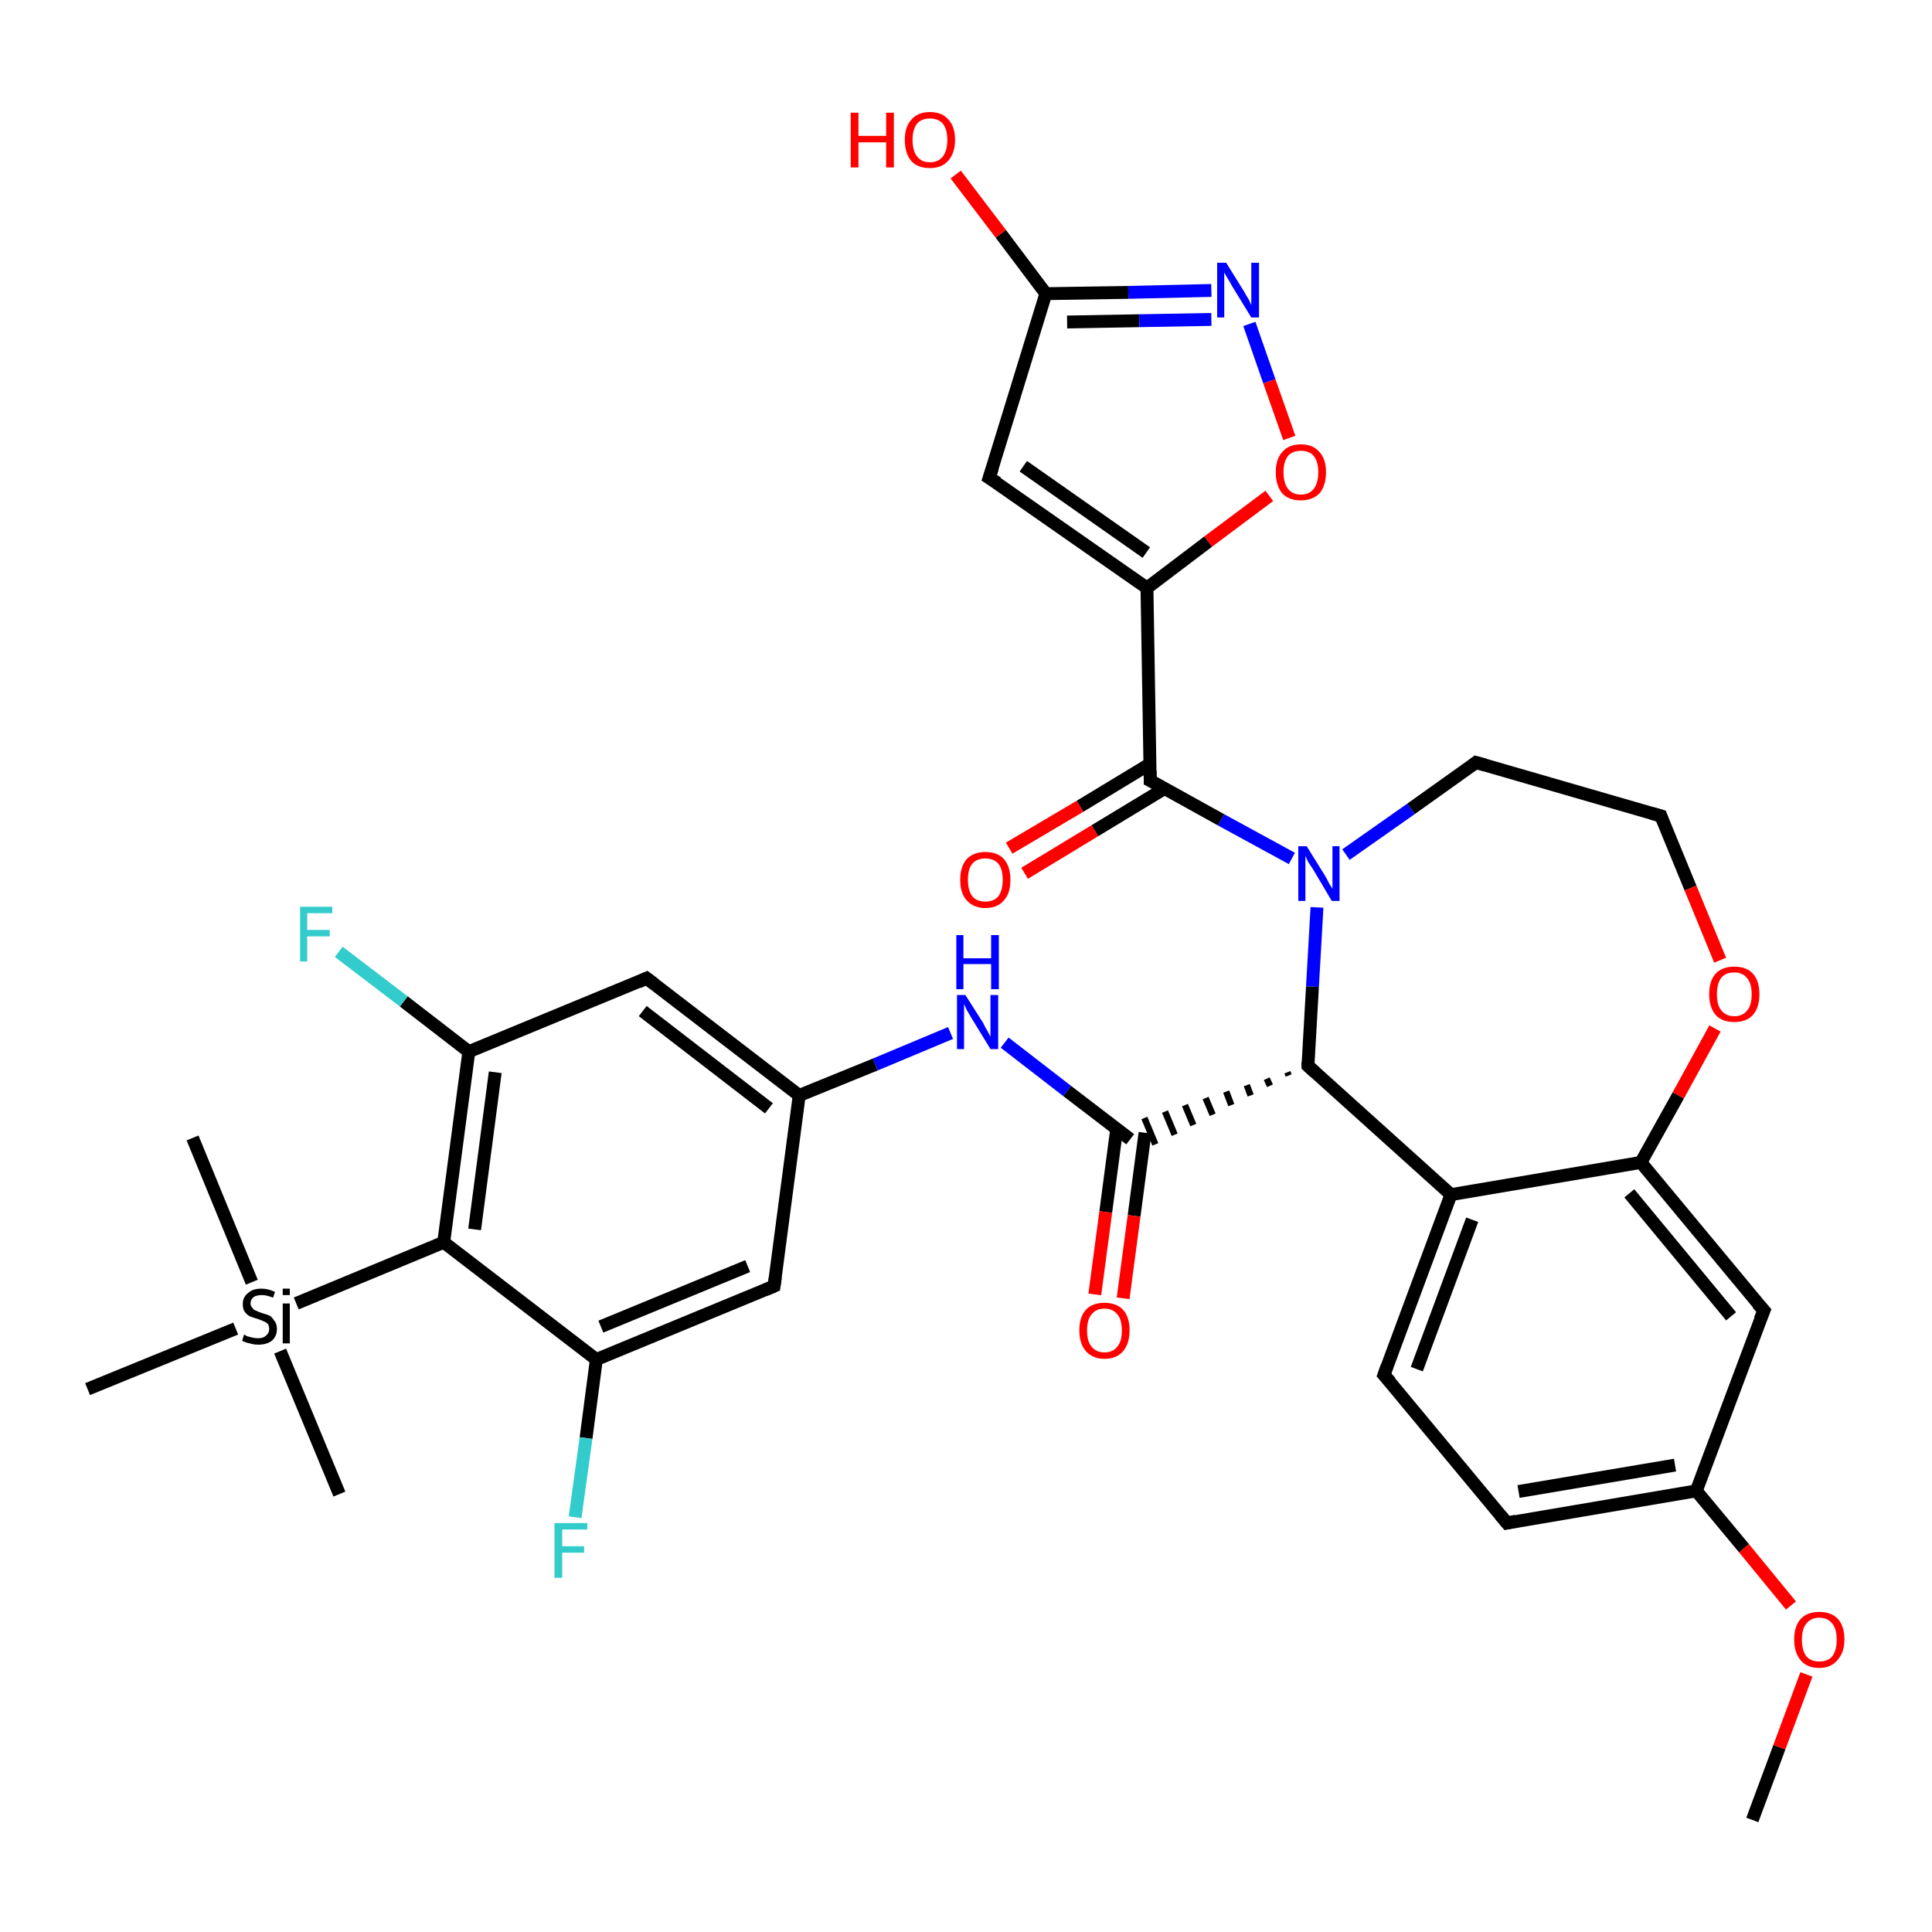 <?xml version='1.0' encoding='iso-8859-1'?>
<svg version='1.1' baseProfile='full'
              xmlns='http://www.w3.org/2000/svg'
                      xmlns:rdkit='http://www.rdkit.org/xml'
                      xmlns:xlink='http://www.w3.org/1999/xlink'
                  xml:space='preserve'
width='300px' height='300px' viewBox='0 0 300 300'>
<!-- END OF HEADER -->
<rect style='opacity:1.0;fill:#FFFFFF;stroke:none' width='300.0' height='300.0' x='0.0' y='0.0'> </rect>
<path class='bond-0 atom-0 atom-1' d='M 272.1,282.6 L 276.3,271.3' style='fill:none;fill-rule:evenodd;stroke:#000000;stroke-width:2.0px;stroke-linecap:butt;stroke-linejoin:miter;stroke-opacity:1' />
<path class='bond-0 atom-0 atom-1' d='M 276.3,271.3 L 280.5,260.0' style='fill:none;fill-rule:evenodd;stroke:#FF0000;stroke-width:2.0px;stroke-linecap:butt;stroke-linejoin:miter;stroke-opacity:1' />
<path class='bond-1 atom-1 atom-2' d='M 278.1,249.3 L 270.8,240.4' style='fill:none;fill-rule:evenodd;stroke:#FF0000;stroke-width:2.0px;stroke-linecap:butt;stroke-linejoin:miter;stroke-opacity:1' />
<path class='bond-1 atom-1 atom-2' d='M 270.8,240.4 L 263.4,231.5' style='fill:none;fill-rule:evenodd;stroke:#000000;stroke-width:2.0px;stroke-linecap:butt;stroke-linejoin:miter;stroke-opacity:1' />
<path class='bond-2 atom-2 atom-3' d='M 263.4,231.5 L 234.0,236.5' style='fill:none;fill-rule:evenodd;stroke:#000000;stroke-width:2.0px;stroke-linecap:butt;stroke-linejoin:miter;stroke-opacity:1' />
<path class='bond-2 atom-2 atom-3' d='M 260.1,227.5 L 235.8,231.6' style='fill:none;fill-rule:evenodd;stroke:#000000;stroke-width:2.0px;stroke-linecap:butt;stroke-linejoin:miter;stroke-opacity:1' />
<path class='bond-3 atom-3 atom-4' d='M 234.0,236.5 L 214.9,213.5' style='fill:none;fill-rule:evenodd;stroke:#000000;stroke-width:2.0px;stroke-linecap:butt;stroke-linejoin:miter;stroke-opacity:1' />
<path class='bond-4 atom-4 atom-5' d='M 214.9,213.5 L 225.3,185.5' style='fill:none;fill-rule:evenodd;stroke:#000000;stroke-width:2.0px;stroke-linecap:butt;stroke-linejoin:miter;stroke-opacity:1' />
<path class='bond-4 atom-4 atom-5' d='M 220.0,212.6 L 228.6,189.4' style='fill:none;fill-rule:evenodd;stroke:#000000;stroke-width:2.0px;stroke-linecap:butt;stroke-linejoin:miter;stroke-opacity:1' />
<path class='bond-5 atom-5 atom-6' d='M 225.3,185.5 L 203.1,165.5' style='fill:none;fill-rule:evenodd;stroke:#000000;stroke-width:2.0px;stroke-linecap:butt;stroke-linejoin:miter;stroke-opacity:1' />
<path class='bond-6 atom-6 atom-7' d='M 203.1,165.5 L 203.8,153.2' style='fill:none;fill-rule:evenodd;stroke:#000000;stroke-width:2.0px;stroke-linecap:butt;stroke-linejoin:miter;stroke-opacity:1' />
<path class='bond-6 atom-6 atom-7' d='M 203.8,153.2 L 204.5,140.9' style='fill:none;fill-rule:evenodd;stroke:#0000FF;stroke-width:2.0px;stroke-linecap:butt;stroke-linejoin:miter;stroke-opacity:1' />
<path class='bond-7 atom-7 atom-8' d='M 209.0,132.7 L 219.1,125.6' style='fill:none;fill-rule:evenodd;stroke:#0000FF;stroke-width:2.0px;stroke-linecap:butt;stroke-linejoin:miter;stroke-opacity:1' />
<path class='bond-7 atom-7 atom-8' d='M 219.1,125.6 L 229.2,118.4' style='fill:none;fill-rule:evenodd;stroke:#000000;stroke-width:2.0px;stroke-linecap:butt;stroke-linejoin:miter;stroke-opacity:1' />
<path class='bond-8 atom-8 atom-9' d='M 229.2,118.4 L 257.9,126.7' style='fill:none;fill-rule:evenodd;stroke:#000000;stroke-width:2.0px;stroke-linecap:butt;stroke-linejoin:miter;stroke-opacity:1' />
<path class='bond-9 atom-9 atom-10' d='M 257.9,126.7 L 262.5,137.9' style='fill:none;fill-rule:evenodd;stroke:#000000;stroke-width:2.0px;stroke-linecap:butt;stroke-linejoin:miter;stroke-opacity:1' />
<path class='bond-9 atom-9 atom-10' d='M 262.5,137.9 L 267.1,149.1' style='fill:none;fill-rule:evenodd;stroke:#FF0000;stroke-width:2.0px;stroke-linecap:butt;stroke-linejoin:miter;stroke-opacity:1' />
<path class='bond-10 atom-10 atom-11' d='M 266.3,159.7 L 260.6,170.1' style='fill:none;fill-rule:evenodd;stroke:#FF0000;stroke-width:2.0px;stroke-linecap:butt;stroke-linejoin:miter;stroke-opacity:1' />
<path class='bond-10 atom-10 atom-11' d='M 260.6,170.1 L 254.8,180.5' style='fill:none;fill-rule:evenodd;stroke:#000000;stroke-width:2.0px;stroke-linecap:butt;stroke-linejoin:miter;stroke-opacity:1' />
<path class='bond-11 atom-11 atom-12' d='M 254.8,180.5 L 273.9,203.5' style='fill:none;fill-rule:evenodd;stroke:#000000;stroke-width:2.0px;stroke-linecap:butt;stroke-linejoin:miter;stroke-opacity:1' />
<path class='bond-11 atom-11 atom-12' d='M 253.0,185.3 L 268.8,204.4' style='fill:none;fill-rule:evenodd;stroke:#000000;stroke-width:2.0px;stroke-linecap:butt;stroke-linejoin:miter;stroke-opacity:1' />
<path class='bond-12 atom-7 atom-13' d='M 200.6,133.3 L 189.6,127.3' style='fill:none;fill-rule:evenodd;stroke:#0000FF;stroke-width:2.0px;stroke-linecap:butt;stroke-linejoin:miter;stroke-opacity:1' />
<path class='bond-12 atom-7 atom-13' d='M 189.6,127.3 L 178.6,121.2' style='fill:none;fill-rule:evenodd;stroke:#000000;stroke-width:2.0px;stroke-linecap:butt;stroke-linejoin:miter;stroke-opacity:1' />
<path class='bond-13 atom-13 atom-14' d='M 178.6,118.6 L 167.7,125.2' style='fill:none;fill-rule:evenodd;stroke:#000000;stroke-width:2.0px;stroke-linecap:butt;stroke-linejoin:miter;stroke-opacity:1' />
<path class='bond-13 atom-13 atom-14' d='M 167.7,125.2 L 156.7,131.7' style='fill:none;fill-rule:evenodd;stroke:#FF0000;stroke-width:2.0px;stroke-linecap:butt;stroke-linejoin:miter;stroke-opacity:1' />
<path class='bond-13 atom-13 atom-14' d='M 180.9,122.4 L 170.0,129.0' style='fill:none;fill-rule:evenodd;stroke:#000000;stroke-width:2.0px;stroke-linecap:butt;stroke-linejoin:miter;stroke-opacity:1' />
<path class='bond-13 atom-13 atom-14' d='M 170.0,129.0 L 159.1,135.6' style='fill:none;fill-rule:evenodd;stroke:#FF0000;stroke-width:2.0px;stroke-linecap:butt;stroke-linejoin:miter;stroke-opacity:1' />
<path class='bond-14 atom-13 atom-15' d='M 178.6,121.2 L 178.1,91.3' style='fill:none;fill-rule:evenodd;stroke:#000000;stroke-width:2.0px;stroke-linecap:butt;stroke-linejoin:miter;stroke-opacity:1' />
<path class='bond-15 atom-15 atom-16' d='M 178.1,91.3 L 153.6,74.2' style='fill:none;fill-rule:evenodd;stroke:#000000;stroke-width:2.0px;stroke-linecap:butt;stroke-linejoin:miter;stroke-opacity:1' />
<path class='bond-15 atom-15 atom-16' d='M 178.0,85.8 L 158.9,72.4' style='fill:none;fill-rule:evenodd;stroke:#000000;stroke-width:2.0px;stroke-linecap:butt;stroke-linejoin:miter;stroke-opacity:1' />
<path class='bond-16 atom-16 atom-17' d='M 153.6,74.2 L 162.4,45.6' style='fill:none;fill-rule:evenodd;stroke:#000000;stroke-width:2.0px;stroke-linecap:butt;stroke-linejoin:miter;stroke-opacity:1' />
<path class='bond-17 atom-17 atom-18' d='M 162.4,45.6 L 155.4,36.3' style='fill:none;fill-rule:evenodd;stroke:#000000;stroke-width:2.0px;stroke-linecap:butt;stroke-linejoin:miter;stroke-opacity:1' />
<path class='bond-17 atom-17 atom-18' d='M 155.4,36.3 L 148.4,27.1' style='fill:none;fill-rule:evenodd;stroke:#FF0000;stroke-width:2.0px;stroke-linecap:butt;stroke-linejoin:miter;stroke-opacity:1' />
<path class='bond-18 atom-17 atom-19' d='M 162.4,45.6 L 175.2,45.4' style='fill:none;fill-rule:evenodd;stroke:#000000;stroke-width:2.0px;stroke-linecap:butt;stroke-linejoin:miter;stroke-opacity:1' />
<path class='bond-18 atom-17 atom-19' d='M 175.2,45.4 L 188.1,45.1' style='fill:none;fill-rule:evenodd;stroke:#0000FF;stroke-width:2.0px;stroke-linecap:butt;stroke-linejoin:miter;stroke-opacity:1' />
<path class='bond-18 atom-17 atom-19' d='M 165.7,50.0 L 176.9,49.8' style='fill:none;fill-rule:evenodd;stroke:#000000;stroke-width:2.0px;stroke-linecap:butt;stroke-linejoin:miter;stroke-opacity:1' />
<path class='bond-18 atom-17 atom-19' d='M 176.9,49.8 L 188.1,49.6' style='fill:none;fill-rule:evenodd;stroke:#0000FF;stroke-width:2.0px;stroke-linecap:butt;stroke-linejoin:miter;stroke-opacity:1' />
<path class='bond-19 atom-19 atom-20' d='M 194.0,50.3 L 197.1,59.2' style='fill:none;fill-rule:evenodd;stroke:#0000FF;stroke-width:2.0px;stroke-linecap:butt;stroke-linejoin:miter;stroke-opacity:1' />
<path class='bond-19 atom-19 atom-20' d='M 197.1,59.2 L 200.2,68.0' style='fill:none;fill-rule:evenodd;stroke:#FF0000;stroke-width:2.0px;stroke-linecap:butt;stroke-linejoin:miter;stroke-opacity:1' />
<path class='bond-20 atom-6 atom-21' d='M 199.9,166.5 L 200.1,167.0' style='fill:none;fill-rule:evenodd;stroke:#000000;stroke-width:1.0px;stroke-linecap:butt;stroke-linejoin:miter;stroke-opacity:1' />
<path class='bond-20 atom-6 atom-21' d='M 196.7,167.5 L 197.2,168.6' style='fill:none;fill-rule:evenodd;stroke:#000000;stroke-width:1.0px;stroke-linecap:butt;stroke-linejoin:miter;stroke-opacity:1' />
<path class='bond-20 atom-6 atom-21' d='M 193.6,168.5 L 194.2,170.1' style='fill:none;fill-rule:evenodd;stroke:#000000;stroke-width:1.0px;stroke-linecap:butt;stroke-linejoin:miter;stroke-opacity:1' />
<path class='bond-20 atom-6 atom-21' d='M 190.4,169.5 L 191.2,171.6' style='fill:none;fill-rule:evenodd;stroke:#000000;stroke-width:1.0px;stroke-linecap:butt;stroke-linejoin:miter;stroke-opacity:1' />
<path class='bond-20 atom-6 atom-21' d='M 187.2,170.5 L 188.3,173.1' style='fill:none;fill-rule:evenodd;stroke:#000000;stroke-width:1.0px;stroke-linecap:butt;stroke-linejoin:miter;stroke-opacity:1' />
<path class='bond-20 atom-6 atom-21' d='M 184.0,171.6 L 185.3,174.7' style='fill:none;fill-rule:evenodd;stroke:#000000;stroke-width:1.0px;stroke-linecap:butt;stroke-linejoin:miter;stroke-opacity:1' />
<path class='bond-20 atom-6 atom-21' d='M 180.9,172.6 L 182.4,176.2' style='fill:none;fill-rule:evenodd;stroke:#000000;stroke-width:1.0px;stroke-linecap:butt;stroke-linejoin:miter;stroke-opacity:1' />
<path class='bond-20 atom-6 atom-21' d='M 177.7,173.6 L 179.4,177.7' style='fill:none;fill-rule:evenodd;stroke:#000000;stroke-width:1.0px;stroke-linecap:butt;stroke-linejoin:miter;stroke-opacity:1' />
<path class='bond-21 atom-21 atom-22' d='M 173.4,175.3 L 171.7,188.2' style='fill:none;fill-rule:evenodd;stroke:#000000;stroke-width:2.0px;stroke-linecap:butt;stroke-linejoin:miter;stroke-opacity:1' />
<path class='bond-21 atom-21 atom-22' d='M 171.7,188.2 L 170.0,201.0' style='fill:none;fill-rule:evenodd;stroke:#FF0000;stroke-width:2.0px;stroke-linecap:butt;stroke-linejoin:miter;stroke-opacity:1' />
<path class='bond-21 atom-21 atom-22' d='M 177.8,175.9 L 176.1,188.8' style='fill:none;fill-rule:evenodd;stroke:#000000;stroke-width:2.0px;stroke-linecap:butt;stroke-linejoin:miter;stroke-opacity:1' />
<path class='bond-21 atom-21 atom-22' d='M 176.1,188.8 L 174.4,201.6' style='fill:none;fill-rule:evenodd;stroke:#FF0000;stroke-width:2.0px;stroke-linecap:butt;stroke-linejoin:miter;stroke-opacity:1' />
<path class='bond-22 atom-21 atom-23' d='M 175.5,176.9 L 165.7,169.4' style='fill:none;fill-rule:evenodd;stroke:#000000;stroke-width:2.0px;stroke-linecap:butt;stroke-linejoin:miter;stroke-opacity:1' />
<path class='bond-22 atom-21 atom-23' d='M 165.7,169.4 L 156.0,161.9' style='fill:none;fill-rule:evenodd;stroke:#0000FF;stroke-width:2.0px;stroke-linecap:butt;stroke-linejoin:miter;stroke-opacity:1' />
<path class='bond-23 atom-23 atom-24' d='M 147.6,160.4 L 135.9,165.3' style='fill:none;fill-rule:evenodd;stroke:#0000FF;stroke-width:2.0px;stroke-linecap:butt;stroke-linejoin:miter;stroke-opacity:1' />
<path class='bond-23 atom-23 atom-24' d='M 135.9,165.3 L 124.1,170.1' style='fill:none;fill-rule:evenodd;stroke:#000000;stroke-width:2.0px;stroke-linecap:butt;stroke-linejoin:miter;stroke-opacity:1' />
<path class='bond-24 atom-24 atom-25' d='M 124.1,170.1 L 100.4,151.9' style='fill:none;fill-rule:evenodd;stroke:#000000;stroke-width:2.0px;stroke-linecap:butt;stroke-linejoin:miter;stroke-opacity:1' />
<path class='bond-24 atom-24 atom-25' d='M 119.4,172.1 L 99.8,157.0' style='fill:none;fill-rule:evenodd;stroke:#000000;stroke-width:2.0px;stroke-linecap:butt;stroke-linejoin:miter;stroke-opacity:1' />
<path class='bond-25 atom-25 atom-26' d='M 100.4,151.9 L 72.8,163.3' style='fill:none;fill-rule:evenodd;stroke:#000000;stroke-width:2.0px;stroke-linecap:butt;stroke-linejoin:miter;stroke-opacity:1' />
<path class='bond-26 atom-26 atom-27' d='M 72.8,163.3 L 62.7,155.5' style='fill:none;fill-rule:evenodd;stroke:#000000;stroke-width:2.0px;stroke-linecap:butt;stroke-linejoin:miter;stroke-opacity:1' />
<path class='bond-26 atom-26 atom-27' d='M 62.7,155.5 L 52.6,147.8' style='fill:none;fill-rule:evenodd;stroke:#33CCCC;stroke-width:2.0px;stroke-linecap:butt;stroke-linejoin:miter;stroke-opacity:1' />
<path class='bond-27 atom-26 atom-28' d='M 72.8,163.3 L 68.9,192.9' style='fill:none;fill-rule:evenodd;stroke:#000000;stroke-width:2.0px;stroke-linecap:butt;stroke-linejoin:miter;stroke-opacity:1' />
<path class='bond-27 atom-26 atom-28' d='M 76.9,166.5 L 73.7,190.9' style='fill:none;fill-rule:evenodd;stroke:#000000;stroke-width:2.0px;stroke-linecap:butt;stroke-linejoin:miter;stroke-opacity:1' />
<path class='bond-28 atom-28 atom-29' d='M 68.9,192.9 L 92.6,211.1' style='fill:none;fill-rule:evenodd;stroke:#000000;stroke-width:2.0px;stroke-linecap:butt;stroke-linejoin:miter;stroke-opacity:1' />
<path class='bond-29 atom-29 atom-30' d='M 92.6,211.1 L 91.0,223.3' style='fill:none;fill-rule:evenodd;stroke:#000000;stroke-width:2.0px;stroke-linecap:butt;stroke-linejoin:miter;stroke-opacity:1' />
<path class='bond-29 atom-29 atom-30' d='M 91.0,223.3 L 89.3,235.6' style='fill:none;fill-rule:evenodd;stroke:#33CCCC;stroke-width:2.0px;stroke-linecap:butt;stroke-linejoin:miter;stroke-opacity:1' />
<path class='bond-30 atom-29 atom-31' d='M 92.6,211.1 L 120.2,199.7' style='fill:none;fill-rule:evenodd;stroke:#000000;stroke-width:2.0px;stroke-linecap:butt;stroke-linejoin:miter;stroke-opacity:1' />
<path class='bond-30 atom-29 atom-31' d='M 93.3,206.0 L 116.1,196.6' style='fill:none;fill-rule:evenodd;stroke:#000000;stroke-width:2.0px;stroke-linecap:butt;stroke-linejoin:miter;stroke-opacity:1' />
<path class='bond-31 atom-28 atom-32' d='M 68.9,192.9 L 46.0,202.4' style='fill:none;fill-rule:evenodd;stroke:#000000;stroke-width:2.0px;stroke-linecap:butt;stroke-linejoin:miter;stroke-opacity:1' />
<path class='bond-32 atom-32 atom-33' d='M 43.5,209.8 L 52.7,232.0' style='fill:none;fill-rule:evenodd;stroke:#000000;stroke-width:2.0px;stroke-linecap:butt;stroke-linejoin:miter;stroke-opacity:1' />
<path class='bond-33 atom-32 atom-34' d='M 39.1,199.1 L 29.9,176.7' style='fill:none;fill-rule:evenodd;stroke:#000000;stroke-width:2.0px;stroke-linecap:butt;stroke-linejoin:miter;stroke-opacity:1' />
<path class='bond-34 atom-32 atom-35' d='M 36.6,206.3 L 13.6,215.7' style='fill:none;fill-rule:evenodd;stroke:#000000;stroke-width:2.0px;stroke-linecap:butt;stroke-linejoin:miter;stroke-opacity:1' />
<path class='bond-35 atom-12 atom-2' d='M 273.9,203.5 L 263.4,231.5' style='fill:none;fill-rule:evenodd;stroke:#000000;stroke-width:2.0px;stroke-linecap:butt;stroke-linejoin:miter;stroke-opacity:1' />
<path class='bond-36 atom-20 atom-15' d='M 197.1,77.0 L 187.6,84.1' style='fill:none;fill-rule:evenodd;stroke:#FF0000;stroke-width:2.0px;stroke-linecap:butt;stroke-linejoin:miter;stroke-opacity:1' />
<path class='bond-36 atom-20 atom-15' d='M 187.6,84.1 L 178.1,91.3' style='fill:none;fill-rule:evenodd;stroke:#000000;stroke-width:2.0px;stroke-linecap:butt;stroke-linejoin:miter;stroke-opacity:1' />
<path class='bond-37 atom-31 atom-24' d='M 120.2,199.7 L 124.1,170.1' style='fill:none;fill-rule:evenodd;stroke:#000000;stroke-width:2.0px;stroke-linecap:butt;stroke-linejoin:miter;stroke-opacity:1' />
<path class='bond-38 atom-11 atom-5' d='M 254.8,180.5 L 225.3,185.5' style='fill:none;fill-rule:evenodd;stroke:#000000;stroke-width:2.0px;stroke-linecap:butt;stroke-linejoin:miter;stroke-opacity:1' />
<path d='M 235.4,236.2 L 234.0,236.5 L 233.0,235.3' style='fill:none;stroke:#000000;stroke-width:2.0px;stroke-linecap:butt;stroke-linejoin:miter;stroke-opacity:1;' />
<path d='M 215.9,214.6 L 214.9,213.5 L 215.4,212.1' style='fill:none;stroke:#000000;stroke-width:2.0px;stroke-linecap:butt;stroke-linejoin:miter;stroke-opacity:1;' />
<path d='M 204.2,166.5 L 203.1,165.5 L 203.1,164.9' style='fill:none;stroke:#000000;stroke-width:2.0px;stroke-linecap:butt;stroke-linejoin:miter;stroke-opacity:1;' />
<path d='M 228.7,118.8 L 229.2,118.4 L 230.6,118.8' style='fill:none;stroke:#000000;stroke-width:2.0px;stroke-linecap:butt;stroke-linejoin:miter;stroke-opacity:1;' />
<path d='M 256.5,126.3 L 257.9,126.7 L 258.1,127.3' style='fill:none;stroke:#000000;stroke-width:2.0px;stroke-linecap:butt;stroke-linejoin:miter;stroke-opacity:1;' />
<path d='M 272.9,202.4 L 273.9,203.5 L 273.3,204.9' style='fill:none;stroke:#000000;stroke-width:2.0px;stroke-linecap:butt;stroke-linejoin:miter;stroke-opacity:1;' />
<path d='M 179.2,121.5 L 178.6,121.2 L 178.6,119.7' style='fill:none;stroke:#000000;stroke-width:2.0px;stroke-linecap:butt;stroke-linejoin:miter;stroke-opacity:1;' />
<path d='M 154.9,75.0 L 153.6,74.2 L 154.1,72.7' style='fill:none;stroke:#000000;stroke-width:2.0px;stroke-linecap:butt;stroke-linejoin:miter;stroke-opacity:1;' />
<path d='M 101.6,152.8 L 100.4,151.9 L 99.1,152.5' style='fill:none;stroke:#000000;stroke-width:2.0px;stroke-linecap:butt;stroke-linejoin:miter;stroke-opacity:1;' />
<path d='M 118.8,200.3 L 120.2,199.7 L 120.4,198.3' style='fill:none;stroke:#000000;stroke-width:2.0px;stroke-linecap:butt;stroke-linejoin:miter;stroke-opacity:1;' />
<path class='atom-1' d='M 278.6 254.6
Q 278.6 252.5, 279.6 251.4
Q 280.6 250.3, 282.5 250.3
Q 284.4 250.3, 285.4 251.4
Q 286.4 252.5, 286.4 254.6
Q 286.4 256.6, 285.3 257.8
Q 284.3 259.0, 282.5 259.0
Q 280.6 259.0, 279.6 257.8
Q 278.6 256.6, 278.6 254.6
M 282.5 258.0
Q 283.8 258.0, 284.5 257.2
Q 285.2 256.3, 285.2 254.6
Q 285.2 252.9, 284.5 252.1
Q 283.8 251.2, 282.5 251.2
Q 281.2 251.2, 280.5 252.1
Q 279.8 252.9, 279.8 254.6
Q 279.8 256.3, 280.5 257.2
Q 281.2 258.0, 282.5 258.0
' fill='#FF0000'/>
<path class='atom-7' d='M 202.9 131.4
L 205.7 135.9
Q 206.0 136.4, 206.4 137.2
Q 206.9 138.0, 206.9 138.0
L 206.9 131.4
L 208.0 131.4
L 208.0 139.9
L 206.8 139.9
L 203.9 135.0
Q 203.5 134.4, 203.1 133.8
Q 202.8 133.1, 202.7 132.9
L 202.7 139.9
L 201.6 139.9
L 201.6 131.4
L 202.9 131.4
' fill='#0000FF'/>
<path class='atom-10' d='M 265.4 154.4
Q 265.4 152.3, 266.4 151.2
Q 267.4 150.1, 269.3 150.1
Q 271.2 150.1, 272.2 151.2
Q 273.2 152.3, 273.2 154.4
Q 273.2 156.4, 272.2 157.6
Q 271.2 158.7, 269.3 158.7
Q 267.4 158.7, 266.4 157.6
Q 265.4 156.4, 265.4 154.4
M 269.3 157.8
Q 270.6 157.8, 271.3 156.9
Q 272.0 156.1, 272.0 154.4
Q 272.0 152.7, 271.3 151.9
Q 270.6 151.0, 269.3 151.0
Q 268.0 151.0, 267.3 151.8
Q 266.6 152.7, 266.6 154.4
Q 266.6 156.1, 267.3 156.9
Q 268.0 157.8, 269.3 157.8
' fill='#FF0000'/>
<path class='atom-14' d='M 149.1 136.6
Q 149.1 134.6, 150.1 133.4
Q 151.2 132.3, 153.0 132.3
Q 154.9 132.3, 155.9 133.4
Q 156.9 134.6, 156.9 136.6
Q 156.9 138.7, 155.9 139.8
Q 154.9 141.0, 153.0 141.0
Q 151.2 141.0, 150.1 139.8
Q 149.1 138.7, 149.1 136.6
M 153.0 140.0
Q 154.3 140.0, 155.0 139.2
Q 155.7 138.3, 155.7 136.6
Q 155.7 134.9, 155.0 134.1
Q 154.3 133.3, 153.0 133.3
Q 151.7 133.3, 151.0 134.1
Q 150.3 134.9, 150.3 136.6
Q 150.3 138.3, 151.0 139.2
Q 151.7 140.0, 153.0 140.0
' fill='#FF0000'/>
<path class='atom-18' d='M 132.1 17.5
L 133.3 17.5
L 133.3 21.1
L 137.6 21.1
L 137.6 17.5
L 138.8 17.5
L 138.8 26.0
L 137.6 26.0
L 137.6 22.1
L 133.3 22.1
L 133.3 26.0
L 132.1 26.0
L 132.1 17.5
' fill='#FF0000'/>
<path class='atom-18' d='M 140.5 21.7
Q 140.5 19.7, 141.5 18.6
Q 142.5 17.4, 144.4 17.4
Q 146.3 17.4, 147.3 18.6
Q 148.3 19.7, 148.3 21.7
Q 148.3 23.8, 147.2 25.0
Q 146.2 26.1, 144.4 26.1
Q 142.5 26.1, 141.5 25.0
Q 140.5 23.8, 140.5 21.7
M 144.4 25.2
Q 145.7 25.2, 146.4 24.3
Q 147.1 23.4, 147.1 21.7
Q 147.1 20.1, 146.4 19.2
Q 145.7 18.4, 144.4 18.4
Q 143.1 18.4, 142.4 19.2
Q 141.7 20.1, 141.7 21.7
Q 141.7 23.4, 142.4 24.3
Q 143.1 25.2, 144.4 25.2
' fill='#FF0000'/>
<path class='atom-19' d='M 190.4 40.8
L 193.2 45.3
Q 193.4 45.7, 193.9 46.5
Q 194.3 47.3, 194.3 47.4
L 194.3 40.8
L 195.5 40.8
L 195.5 49.3
L 194.3 49.3
L 191.3 44.4
Q 191.0 43.8, 190.6 43.2
Q 190.2 42.5, 190.1 42.3
L 190.1 49.3
L 189.0 49.3
L 189.0 40.8
L 190.4 40.8
' fill='#0000FF'/>
<path class='atom-20' d='M 198.1 73.3
Q 198.1 71.3, 199.1 70.2
Q 200.1 69.0, 202.0 69.0
Q 203.9 69.0, 204.9 70.2
Q 205.9 71.3, 205.9 73.3
Q 205.9 75.4, 204.9 76.6
Q 203.8 77.7, 202.0 77.7
Q 200.1 77.7, 199.1 76.6
Q 198.1 75.4, 198.1 73.3
M 202.0 76.8
Q 203.3 76.8, 204.0 75.9
Q 204.7 75.0, 204.7 73.3
Q 204.7 71.7, 204.0 70.8
Q 203.3 70.0, 202.0 70.0
Q 200.7 70.0, 200.0 70.8
Q 199.3 71.7, 199.3 73.3
Q 199.3 75.0, 200.0 75.9
Q 200.7 76.8, 202.0 76.8
' fill='#FF0000'/>
<path class='atom-22' d='M 167.6 206.6
Q 167.6 204.5, 168.6 203.4
Q 169.6 202.3, 171.5 202.3
Q 173.4 202.3, 174.4 203.4
Q 175.4 204.5, 175.4 206.6
Q 175.4 208.6, 174.4 209.8
Q 173.4 211.0, 171.5 211.0
Q 169.7 211.0, 168.6 209.8
Q 167.6 208.6, 167.6 206.6
M 171.5 210.0
Q 172.8 210.0, 173.5 209.1
Q 174.2 208.3, 174.2 206.6
Q 174.2 204.9, 173.5 204.1
Q 172.8 203.2, 171.5 203.2
Q 170.2 203.2, 169.5 204.1
Q 168.8 204.9, 168.8 206.6
Q 168.8 208.3, 169.5 209.1
Q 170.2 210.0, 171.5 210.0
' fill='#FF0000'/>
<path class='atom-23' d='M 149.9 154.5
L 152.7 158.9
Q 152.9 159.4, 153.4 160.2
Q 153.8 161.0, 153.8 161.0
L 153.8 154.5
L 155.0 154.5
L 155.0 162.9
L 153.8 162.9
L 150.8 158.0
Q 150.5 157.5, 150.1 156.8
Q 149.8 156.1, 149.7 155.9
L 149.7 162.9
L 148.6 162.9
L 148.6 154.5
L 149.9 154.5
' fill='#0000FF'/>
<path class='atom-23' d='M 148.5 145.2
L 149.6 145.2
L 149.6 148.8
L 153.9 148.8
L 153.9 145.2
L 155.1 145.2
L 155.1 153.6
L 153.9 153.6
L 153.9 149.7
L 149.6 149.7
L 149.6 153.6
L 148.5 153.6
L 148.5 145.2
' fill='#0000FF'/>
<path class='atom-27' d='M 46.6 140.8
L 51.6 140.8
L 51.6 141.8
L 47.7 141.8
L 47.7 144.4
L 51.2 144.4
L 51.2 145.4
L 47.7 145.4
L 47.7 149.3
L 46.6 149.3
L 46.6 140.8
' fill='#33CCCC'/>
<path class='atom-30' d='M 86.1 236.5
L 91.2 236.5
L 91.2 237.5
L 87.3 237.5
L 87.3 240.1
L 90.7 240.1
L 90.7 241.1
L 87.3 241.1
L 87.3 245.0
L 86.1 245.0
L 86.1 236.5
' fill='#33CCCC'/>
<path class='atom-32' d='M 37.9 207.2
Q 38.0 207.3, 38.4 207.5
Q 38.8 207.6, 39.2 207.7
Q 39.6 207.8, 40.1 207.8
Q 40.9 207.8, 41.3 207.4
Q 41.8 207.0, 41.8 206.4
Q 41.8 205.9, 41.6 205.6
Q 41.3 205.3, 41.0 205.2
Q 40.6 205.0, 40.0 204.8
Q 39.3 204.6, 38.8 204.4
Q 38.4 204.2, 38.0 203.7
Q 37.7 203.3, 37.7 202.5
Q 37.7 201.4, 38.5 200.8
Q 39.2 200.1, 40.6 200.1
Q 41.6 200.1, 42.7 200.6
L 42.4 201.5
Q 41.4 201.1, 40.7 201.1
Q 39.8 201.1, 39.4 201.4
Q 38.9 201.8, 38.9 202.4
Q 38.9 202.8, 39.2 203.1
Q 39.4 203.4, 39.7 203.5
Q 40.1 203.7, 40.7 203.9
Q 41.4 204.1, 41.9 204.3
Q 42.3 204.6, 42.6 205.1
Q 43.0 205.5, 43.0 206.4
Q 43.0 207.5, 42.2 208.2
Q 41.4 208.8, 40.1 208.8
Q 39.4 208.8, 38.8 208.6
Q 38.2 208.5, 37.6 208.2
L 37.9 207.2
' fill='#000000'/>
<path class='atom-32' d='M 43.9 200.1
L 45.0 200.1
L 45.0 201.1
L 43.9 201.1
L 43.9 200.1
M 43.9 202.4
L 45.0 202.4
L 45.0 208.6
L 43.9 208.6
L 43.9 202.4
' fill='#000000'/>
</svg>
